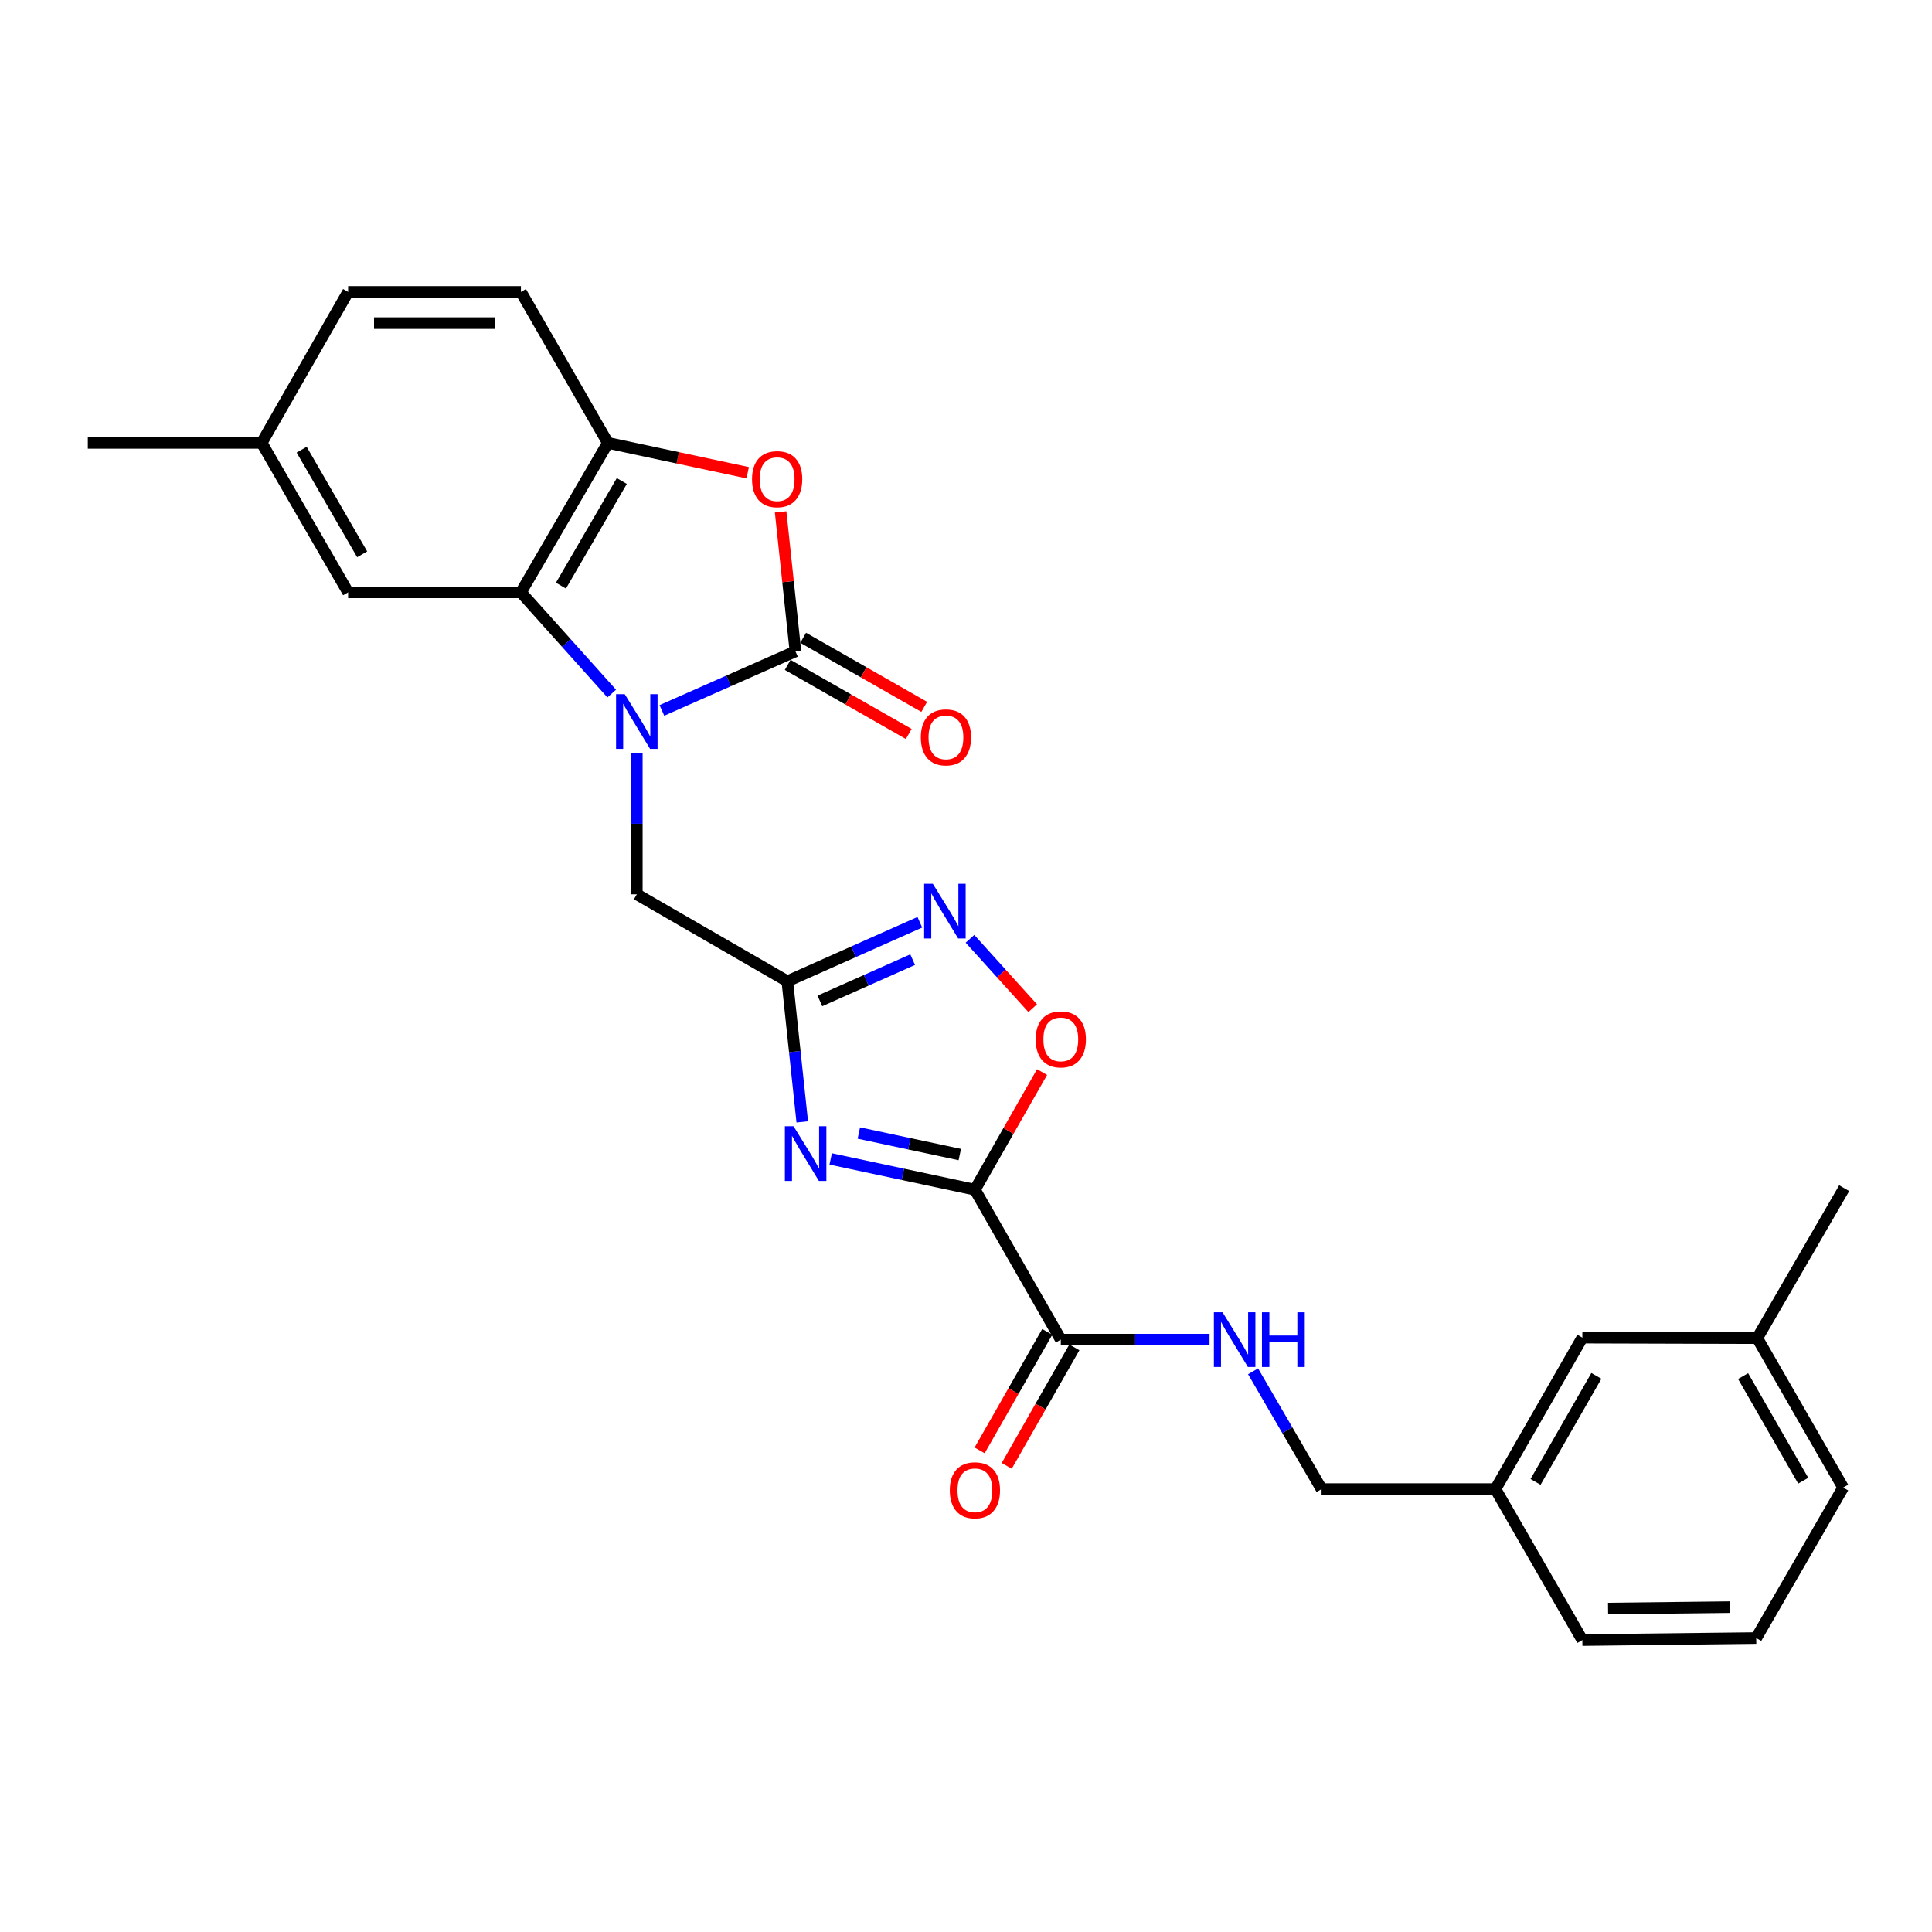 <?xml version='1.0' encoding='iso-8859-1'?>
<svg version='1.1' baseProfile='full'
              xmlns='http://www.w3.org/2000/svg'
                      xmlns:rdkit='http://www.rdkit.org/xml'
                      xmlns:xlink='http://www.w3.org/1999/xlink'
                  xml:space='preserve'
width='1000px' height='1000px' viewBox='0 0 1000 1000'>
<!-- END OF HEADER -->
<rect style='opacity:1.0;fill:#FFFFFF;stroke:none' width='1000' height='1000' x='0' y='0'> </rect>
<path class='bond-1' d='M 342.598,367.711 L 377.157,352.423' style='fill:none;fill-rule:evenodd;stroke:#0000FF;stroke-width:6px;stroke-linecap:butt;stroke-linejoin:miter;stroke-opacity:1' />
<path class='bond-1' d='M 377.157,352.423 L 411.715,337.135' style='fill:none;fill-rule:evenodd;stroke:#000000;stroke-width:6px;stroke-linecap:butt;stroke-linejoin:miter;stroke-opacity:1' />
<path class='bond-4' d='M 316.628,358.984 L 293.127,332.793' style='fill:none;fill-rule:evenodd;stroke:#0000FF;stroke-width:6px;stroke-linecap:butt;stroke-linejoin:miter;stroke-opacity:1' />
<path class='bond-4' d='M 293.127,332.793 L 269.626,306.603' style='fill:none;fill-rule:evenodd;stroke:#000000;stroke-width:6px;stroke-linecap:butt;stroke-linejoin:miter;stroke-opacity:1' />
<path class='bond-10' d='M 329.614,389.852 L 329.614,426.375' style='fill:none;fill-rule:evenodd;stroke:#0000FF;stroke-width:6px;stroke-linecap:butt;stroke-linejoin:miter;stroke-opacity:1' />
<path class='bond-10' d='M 329.614,426.375 L 329.614,462.898' style='fill:none;fill-rule:evenodd;stroke:#000000;stroke-width:6px;stroke-linecap:butt;stroke-linejoin:miter;stroke-opacity:1' />
<path class='bond-0' d='M 504.613,615.784 L 467.293,607.821' style='fill:none;fill-rule:evenodd;stroke:#000000;stroke-width:6px;stroke-linecap:butt;stroke-linejoin:miter;stroke-opacity:1' />
<path class='bond-0' d='M 467.293,607.821 L 429.972,599.858' style='fill:none;fill-rule:evenodd;stroke:#0000FF;stroke-width:6px;stroke-linecap:butt;stroke-linejoin:miter;stroke-opacity:1' />
<path class='bond-0' d='M 496.788,597.596 L 470.663,592.022' style='fill:none;fill-rule:evenodd;stroke:#000000;stroke-width:6px;stroke-linecap:butt;stroke-linejoin:miter;stroke-opacity:1' />
<path class='bond-0' d='M 470.663,592.022 L 444.539,586.448' style='fill:none;fill-rule:evenodd;stroke:#0000FF;stroke-width:6px;stroke-linecap:butt;stroke-linejoin:miter;stroke-opacity:1' />
<path class='bond-9' d='M 504.613,615.784 L 549.065,693.397' style='fill:none;fill-rule:evenodd;stroke:#000000;stroke-width:6px;stroke-linecap:butt;stroke-linejoin:miter;stroke-opacity:1' />
<path class='bond-28' d='M 504.613,615.784 L 521.987,585.343' style='fill:none;fill-rule:evenodd;stroke:#000000;stroke-width:6px;stroke-linecap:butt;stroke-linejoin:miter;stroke-opacity:1' />
<path class='bond-28' d='M 521.987,585.343 L 539.361,554.902' style='fill:none;fill-rule:evenodd;stroke:#FF0000;stroke-width:6px;stroke-linecap:butt;stroke-linejoin:miter;stroke-opacity:1' />
<path class='bond-5' d='M 411.715,337.135 L 407.883,301.04' style='fill:none;fill-rule:evenodd;stroke:#000000;stroke-width:6px;stroke-linecap:butt;stroke-linejoin:miter;stroke-opacity:1' />
<path class='bond-5' d='M 407.883,301.04 L 404.052,264.946' style='fill:none;fill-rule:evenodd;stroke:#FF0000;stroke-width:6px;stroke-linecap:butt;stroke-linejoin:miter;stroke-opacity:1' />
<path class='bond-12' d='M 407.712,344.15 L 439.041,362.027' style='fill:none;fill-rule:evenodd;stroke:#000000;stroke-width:6px;stroke-linecap:butt;stroke-linejoin:miter;stroke-opacity:1' />
<path class='bond-12' d='M 439.041,362.027 L 470.371,379.905' style='fill:none;fill-rule:evenodd;stroke:#FF0000;stroke-width:6px;stroke-linecap:butt;stroke-linejoin:miter;stroke-opacity:1' />
<path class='bond-12' d='M 415.718,330.119 L 447.048,347.996' style='fill:none;fill-rule:evenodd;stroke:#000000;stroke-width:6px;stroke-linecap:butt;stroke-linejoin:miter;stroke-opacity:1' />
<path class='bond-12' d='M 447.048,347.996 L 478.377,365.874' style='fill:none;fill-rule:evenodd;stroke:#FF0000;stroke-width:6px;stroke-linecap:butt;stroke-linejoin:miter;stroke-opacity:1' />
<path class='bond-2' d='M 415.249,580.687 L 411.382,544.292' style='fill:none;fill-rule:evenodd;stroke:#0000FF;stroke-width:6px;stroke-linecap:butt;stroke-linejoin:miter;stroke-opacity:1' />
<path class='bond-2' d='M 411.382,544.292 L 407.515,507.898' style='fill:none;fill-rule:evenodd;stroke:#000000;stroke-width:6px;stroke-linecap:butt;stroke-linejoin:miter;stroke-opacity:1' />
<path class='bond-3' d='M 407.515,507.898 L 329.614,462.898' style='fill:none;fill-rule:evenodd;stroke:#000000;stroke-width:6px;stroke-linecap:butt;stroke-linejoin:miter;stroke-opacity:1' />
<path class='bond-6' d='M 407.515,507.898 L 441.81,492.633' style='fill:none;fill-rule:evenodd;stroke:#000000;stroke-width:6px;stroke-linecap:butt;stroke-linejoin:miter;stroke-opacity:1' />
<path class='bond-6' d='M 441.81,492.633 L 476.106,477.369' style='fill:none;fill-rule:evenodd;stroke:#0000FF;stroke-width:6px;stroke-linecap:butt;stroke-linejoin:miter;stroke-opacity:1' />
<path class='bond-6' d='M 424.373,518.077 L 448.379,507.392' style='fill:none;fill-rule:evenodd;stroke:#000000;stroke-width:6px;stroke-linecap:butt;stroke-linejoin:miter;stroke-opacity:1' />
<path class='bond-6' d='M 448.379,507.392 L 472.386,496.707' style='fill:none;fill-rule:evenodd;stroke:#0000FF;stroke-width:6px;stroke-linecap:butt;stroke-linejoin:miter;stroke-opacity:1' />
<path class='bond-8' d='M 269.626,306.603 L 314.635,229.249' style='fill:none;fill-rule:evenodd;stroke:#000000;stroke-width:6px;stroke-linecap:butt;stroke-linejoin:miter;stroke-opacity:1' />
<path class='bond-8' d='M 290.341,303.124 L 321.847,248.976' style='fill:none;fill-rule:evenodd;stroke:#000000;stroke-width:6px;stroke-linecap:butt;stroke-linejoin:miter;stroke-opacity:1' />
<path class='bond-13' d='M 269.626,306.603 L 180.184,306.603' style='fill:none;fill-rule:evenodd;stroke:#000000;stroke-width:6px;stroke-linecap:butt;stroke-linejoin:miter;stroke-opacity:1' />
<path class='bond-27' d='M 387.007,244.692 L 350.821,236.97' style='fill:none;fill-rule:evenodd;stroke:#FF0000;stroke-width:6px;stroke-linecap:butt;stroke-linejoin:miter;stroke-opacity:1' />
<path class='bond-27' d='M 350.821,236.97 L 314.635,229.249' style='fill:none;fill-rule:evenodd;stroke:#000000;stroke-width:6px;stroke-linecap:butt;stroke-linejoin:miter;stroke-opacity:1' />
<path class='bond-7' d='M 502.053,485.937 L 518.289,503.883' style='fill:none;fill-rule:evenodd;stroke:#0000FF;stroke-width:6px;stroke-linecap:butt;stroke-linejoin:miter;stroke-opacity:1' />
<path class='bond-7' d='M 518.289,503.883 L 534.525,521.829' style='fill:none;fill-rule:evenodd;stroke:#FF0000;stroke-width:6px;stroke-linecap:butt;stroke-linejoin:miter;stroke-opacity:1' />
<path class='bond-15' d='M 314.635,229.249 L 269.626,151.097' style='fill:none;fill-rule:evenodd;stroke:#000000;stroke-width:6px;stroke-linecap:butt;stroke-linejoin:miter;stroke-opacity:1' />
<path class='bond-11' d='M 549.065,693.397 L 587.561,693.397' style='fill:none;fill-rule:evenodd;stroke:#000000;stroke-width:6px;stroke-linecap:butt;stroke-linejoin:miter;stroke-opacity:1' />
<path class='bond-11' d='M 587.561,693.397 L 626.057,693.397' style='fill:none;fill-rule:evenodd;stroke:#0000FF;stroke-width:6px;stroke-linecap:butt;stroke-linejoin:miter;stroke-opacity:1' />
<path class='bond-14' d='M 542.05,689.394 L 524.55,720.059' style='fill:none;fill-rule:evenodd;stroke:#000000;stroke-width:6px;stroke-linecap:butt;stroke-linejoin:miter;stroke-opacity:1' />
<path class='bond-14' d='M 524.55,720.059 L 507.05,750.724' style='fill:none;fill-rule:evenodd;stroke:#FF0000;stroke-width:6px;stroke-linecap:butt;stroke-linejoin:miter;stroke-opacity:1' />
<path class='bond-14' d='M 556.08,697.401 L 538.58,728.066' style='fill:none;fill-rule:evenodd;stroke:#000000;stroke-width:6px;stroke-linecap:butt;stroke-linejoin:miter;stroke-opacity:1' />
<path class='bond-14' d='M 538.58,728.066 L 521.08,758.731' style='fill:none;fill-rule:evenodd;stroke:#FF0000;stroke-width:6px;stroke-linecap:butt;stroke-linejoin:miter;stroke-opacity:1' />
<path class='bond-16' d='M 648.585,709.795 L 666.315,740.273' style='fill:none;fill-rule:evenodd;stroke:#0000FF;stroke-width:6px;stroke-linecap:butt;stroke-linejoin:miter;stroke-opacity:1' />
<path class='bond-16' d='M 666.315,740.273 L 684.046,770.751' style='fill:none;fill-rule:evenodd;stroke:#000000;stroke-width:6px;stroke-linecap:butt;stroke-linejoin:miter;stroke-opacity:1' />
<path class='bond-17' d='M 180.184,306.603 L 135.445,229.249' style='fill:none;fill-rule:evenodd;stroke:#000000;stroke-width:6px;stroke-linecap:butt;stroke-linejoin:miter;stroke-opacity:1' />
<path class='bond-17' d='M 187.457,286.911 L 156.14,232.764' style='fill:none;fill-rule:evenodd;stroke:#000000;stroke-width:6px;stroke-linecap:butt;stroke-linejoin:miter;stroke-opacity:1' />
<path class='bond-29' d='M 269.626,151.097 L 180.184,151.097' style='fill:none;fill-rule:evenodd;stroke:#000000;stroke-width:6px;stroke-linecap:butt;stroke-linejoin:miter;stroke-opacity:1' />
<path class='bond-29' d='M 256.21,167.251 L 193.6,167.251' style='fill:none;fill-rule:evenodd;stroke:#000000;stroke-width:6px;stroke-linecap:butt;stroke-linejoin:miter;stroke-opacity:1' />
<path class='bond-19' d='M 684.046,770.751 L 774.036,770.751' style='fill:none;fill-rule:evenodd;stroke:#000000;stroke-width:6px;stroke-linecap:butt;stroke-linejoin:miter;stroke-opacity:1' />
<path class='bond-20' d='M 135.445,229.249 L 180.184,151.097' style='fill:none;fill-rule:evenodd;stroke:#000000;stroke-width:6px;stroke-linecap:butt;stroke-linejoin:miter;stroke-opacity:1' />
<path class='bond-25' d='M 135.445,229.249 L 45.455,229.249' style='fill:none;fill-rule:evenodd;stroke:#000000;stroke-width:6px;stroke-linecap:butt;stroke-linejoin:miter;stroke-opacity:1' />
<path class='bond-18' d='M 819.017,692.356 L 774.036,770.751' style='fill:none;fill-rule:evenodd;stroke:#000000;stroke-width:6px;stroke-linecap:butt;stroke-linejoin:miter;stroke-opacity:1' />
<path class='bond-18' d='M 826.282,712.155 L 794.795,767.032' style='fill:none;fill-rule:evenodd;stroke:#000000;stroke-width:6px;stroke-linecap:butt;stroke-linejoin:miter;stroke-opacity:1' />
<path class='bond-21' d='M 819.017,692.356 L 909.555,692.617' style='fill:none;fill-rule:evenodd;stroke:#000000;stroke-width:6px;stroke-linecap:butt;stroke-linejoin:miter;stroke-opacity:1' />
<path class='bond-23' d='M 774.036,770.751 L 819.017,848.903' style='fill:none;fill-rule:evenodd;stroke:#000000;stroke-width:6px;stroke-linecap:butt;stroke-linejoin:miter;stroke-opacity:1' />
<path class='bond-26' d='M 909.555,692.617 L 954.545,615.003' style='fill:none;fill-rule:evenodd;stroke:#000000;stroke-width:6px;stroke-linecap:butt;stroke-linejoin:miter;stroke-opacity:1' />
<path class='bond-30' d='M 909.555,692.617 L 954.016,769.961' style='fill:none;fill-rule:evenodd;stroke:#000000;stroke-width:6px;stroke-linecap:butt;stroke-linejoin:miter;stroke-opacity:1' />
<path class='bond-30' d='M 902.219,712.269 L 933.341,766.411' style='fill:none;fill-rule:evenodd;stroke:#000000;stroke-width:6px;stroke-linecap:butt;stroke-linejoin:miter;stroke-opacity:1' />
<path class='bond-22' d='M 909.016,847.853 L 819.017,848.903' style='fill:none;fill-rule:evenodd;stroke:#000000;stroke-width:6px;stroke-linecap:butt;stroke-linejoin:miter;stroke-opacity:1' />
<path class='bond-22' d='M 895.328,831.857 L 832.329,832.592' style='fill:none;fill-rule:evenodd;stroke:#000000;stroke-width:6px;stroke-linecap:butt;stroke-linejoin:miter;stroke-opacity:1' />
<path class='bond-24' d='M 909.016,847.853 L 954.016,769.961' style='fill:none;fill-rule:evenodd;stroke:#000000;stroke-width:6px;stroke-linecap:butt;stroke-linejoin:miter;stroke-opacity:1' />
<path  class='atom-0' d='M 323.354 359.296
L 332.634 374.296
Q 333.554 375.776, 335.034 378.456
Q 336.514 381.136, 336.594 381.296
L 336.594 359.296
L 340.354 359.296
L 340.354 387.616
L 336.474 387.616
L 326.514 371.216
Q 325.354 369.296, 324.114 367.096
Q 322.914 364.896, 322.554 364.216
L 322.554 387.616
L 318.874 387.616
L 318.874 359.296
L 323.354 359.296
' fill='#0000FF'/>
<path  class='atom-3' d='M 410.732 582.929
L 420.012 597.929
Q 420.932 599.409, 422.412 602.089
Q 423.892 604.769, 423.972 604.929
L 423.972 582.929
L 427.732 582.929
L 427.732 611.249
L 423.852 611.249
L 413.892 594.849
Q 412.732 592.929, 411.492 590.729
Q 410.292 588.529, 409.932 587.849
L 409.932 611.249
L 406.252 611.249
L 406.252 582.929
L 410.732 582.929
' fill='#0000FF'/>
<path  class='atom-6' d='M 389.247 248.023
Q 389.247 241.223, 392.607 237.423
Q 395.967 233.623, 402.247 233.623
Q 408.527 233.623, 411.887 237.423
Q 415.247 241.223, 415.247 248.023
Q 415.247 254.903, 411.847 258.823
Q 408.447 262.703, 402.247 262.703
Q 396.007 262.703, 392.607 258.823
Q 389.247 254.943, 389.247 248.023
M 402.247 259.503
Q 406.567 259.503, 408.887 256.623
Q 411.247 253.703, 411.247 248.023
Q 411.247 242.463, 408.887 239.663
Q 406.567 236.823, 402.247 236.823
Q 397.927 236.823, 395.567 239.623
Q 393.247 242.423, 393.247 248.023
Q 393.247 253.743, 395.567 256.623
Q 397.927 259.503, 402.247 259.503
' fill='#FF0000'/>
<path  class='atom-7' d='M 482.818 457.435
L 492.098 472.435
Q 493.018 473.915, 494.498 476.595
Q 495.978 479.275, 496.058 479.435
L 496.058 457.435
L 499.818 457.435
L 499.818 485.755
L 495.938 485.755
L 485.978 469.355
Q 484.818 467.435, 483.578 465.235
Q 482.378 463.035, 482.018 462.355
L 482.018 485.755
L 478.338 485.755
L 478.338 457.435
L 482.818 457.435
' fill='#0000FF'/>
<path  class='atom-8' d='M 536.065 537.98
Q 536.065 531.18, 539.425 527.38
Q 542.785 523.58, 549.065 523.58
Q 555.345 523.58, 558.705 527.38
Q 562.065 531.18, 562.065 537.98
Q 562.065 544.86, 558.665 548.78
Q 555.265 552.66, 549.065 552.66
Q 542.825 552.66, 539.425 548.78
Q 536.065 544.9, 536.065 537.98
M 549.065 549.46
Q 553.385 549.46, 555.705 546.58
Q 558.065 543.66, 558.065 537.98
Q 558.065 532.42, 555.705 529.62
Q 553.385 526.78, 549.065 526.78
Q 544.745 526.78, 542.385 529.58
Q 540.065 532.38, 540.065 537.98
Q 540.065 543.7, 542.385 546.58
Q 544.745 549.46, 549.065 549.46
' fill='#FF0000'/>
<path  class='atom-12' d='M 632.786 679.237
L 642.066 694.237
Q 642.986 695.717, 644.466 698.397
Q 645.946 701.077, 646.026 701.237
L 646.026 679.237
L 649.786 679.237
L 649.786 707.557
L 645.906 707.557
L 635.946 691.157
Q 634.786 689.237, 633.546 687.037
Q 632.346 684.837, 631.986 684.157
L 631.986 707.557
L 628.306 707.557
L 628.306 679.237
L 632.786 679.237
' fill='#0000FF'/>
<path  class='atom-12' d='M 653.186 679.237
L 657.026 679.237
L 657.026 691.277
L 671.506 691.277
L 671.506 679.237
L 675.346 679.237
L 675.346 707.557
L 671.506 707.557
L 671.506 694.477
L 657.026 694.477
L 657.026 707.557
L 653.186 707.557
L 653.186 679.237
' fill='#0000FF'/>
<path  class='atom-13' d='M 476.616 381.667
Q 476.616 374.867, 479.976 371.067
Q 483.336 367.267, 489.616 367.267
Q 495.896 367.267, 499.256 371.067
Q 502.616 374.867, 502.616 381.667
Q 502.616 388.547, 499.216 392.467
Q 495.816 396.347, 489.616 396.347
Q 483.376 396.347, 479.976 392.467
Q 476.616 388.587, 476.616 381.667
M 489.616 393.147
Q 493.936 393.147, 496.256 390.267
Q 498.616 387.347, 498.616 381.667
Q 498.616 376.107, 496.256 373.307
Q 493.936 370.467, 489.616 370.467
Q 485.296 370.467, 482.936 373.267
Q 480.616 376.067, 480.616 381.667
Q 480.616 387.387, 482.936 390.267
Q 485.296 393.147, 489.616 393.147
' fill='#FF0000'/>
<path  class='atom-15' d='M 491.613 771.37
Q 491.613 764.57, 494.973 760.77
Q 498.333 756.97, 504.613 756.97
Q 510.893 756.97, 514.253 760.77
Q 517.613 764.57, 517.613 771.37
Q 517.613 778.25, 514.213 782.17
Q 510.813 786.05, 504.613 786.05
Q 498.373 786.05, 494.973 782.17
Q 491.613 778.29, 491.613 771.37
M 504.613 782.85
Q 508.933 782.85, 511.253 779.97
Q 513.613 777.05, 513.613 771.37
Q 513.613 765.81, 511.253 763.01
Q 508.933 760.17, 504.613 760.17
Q 500.293 760.17, 497.933 762.97
Q 495.613 765.77, 495.613 771.37
Q 495.613 777.09, 497.933 779.97
Q 500.293 782.85, 504.613 782.85
' fill='#FF0000'/>
</svg>
